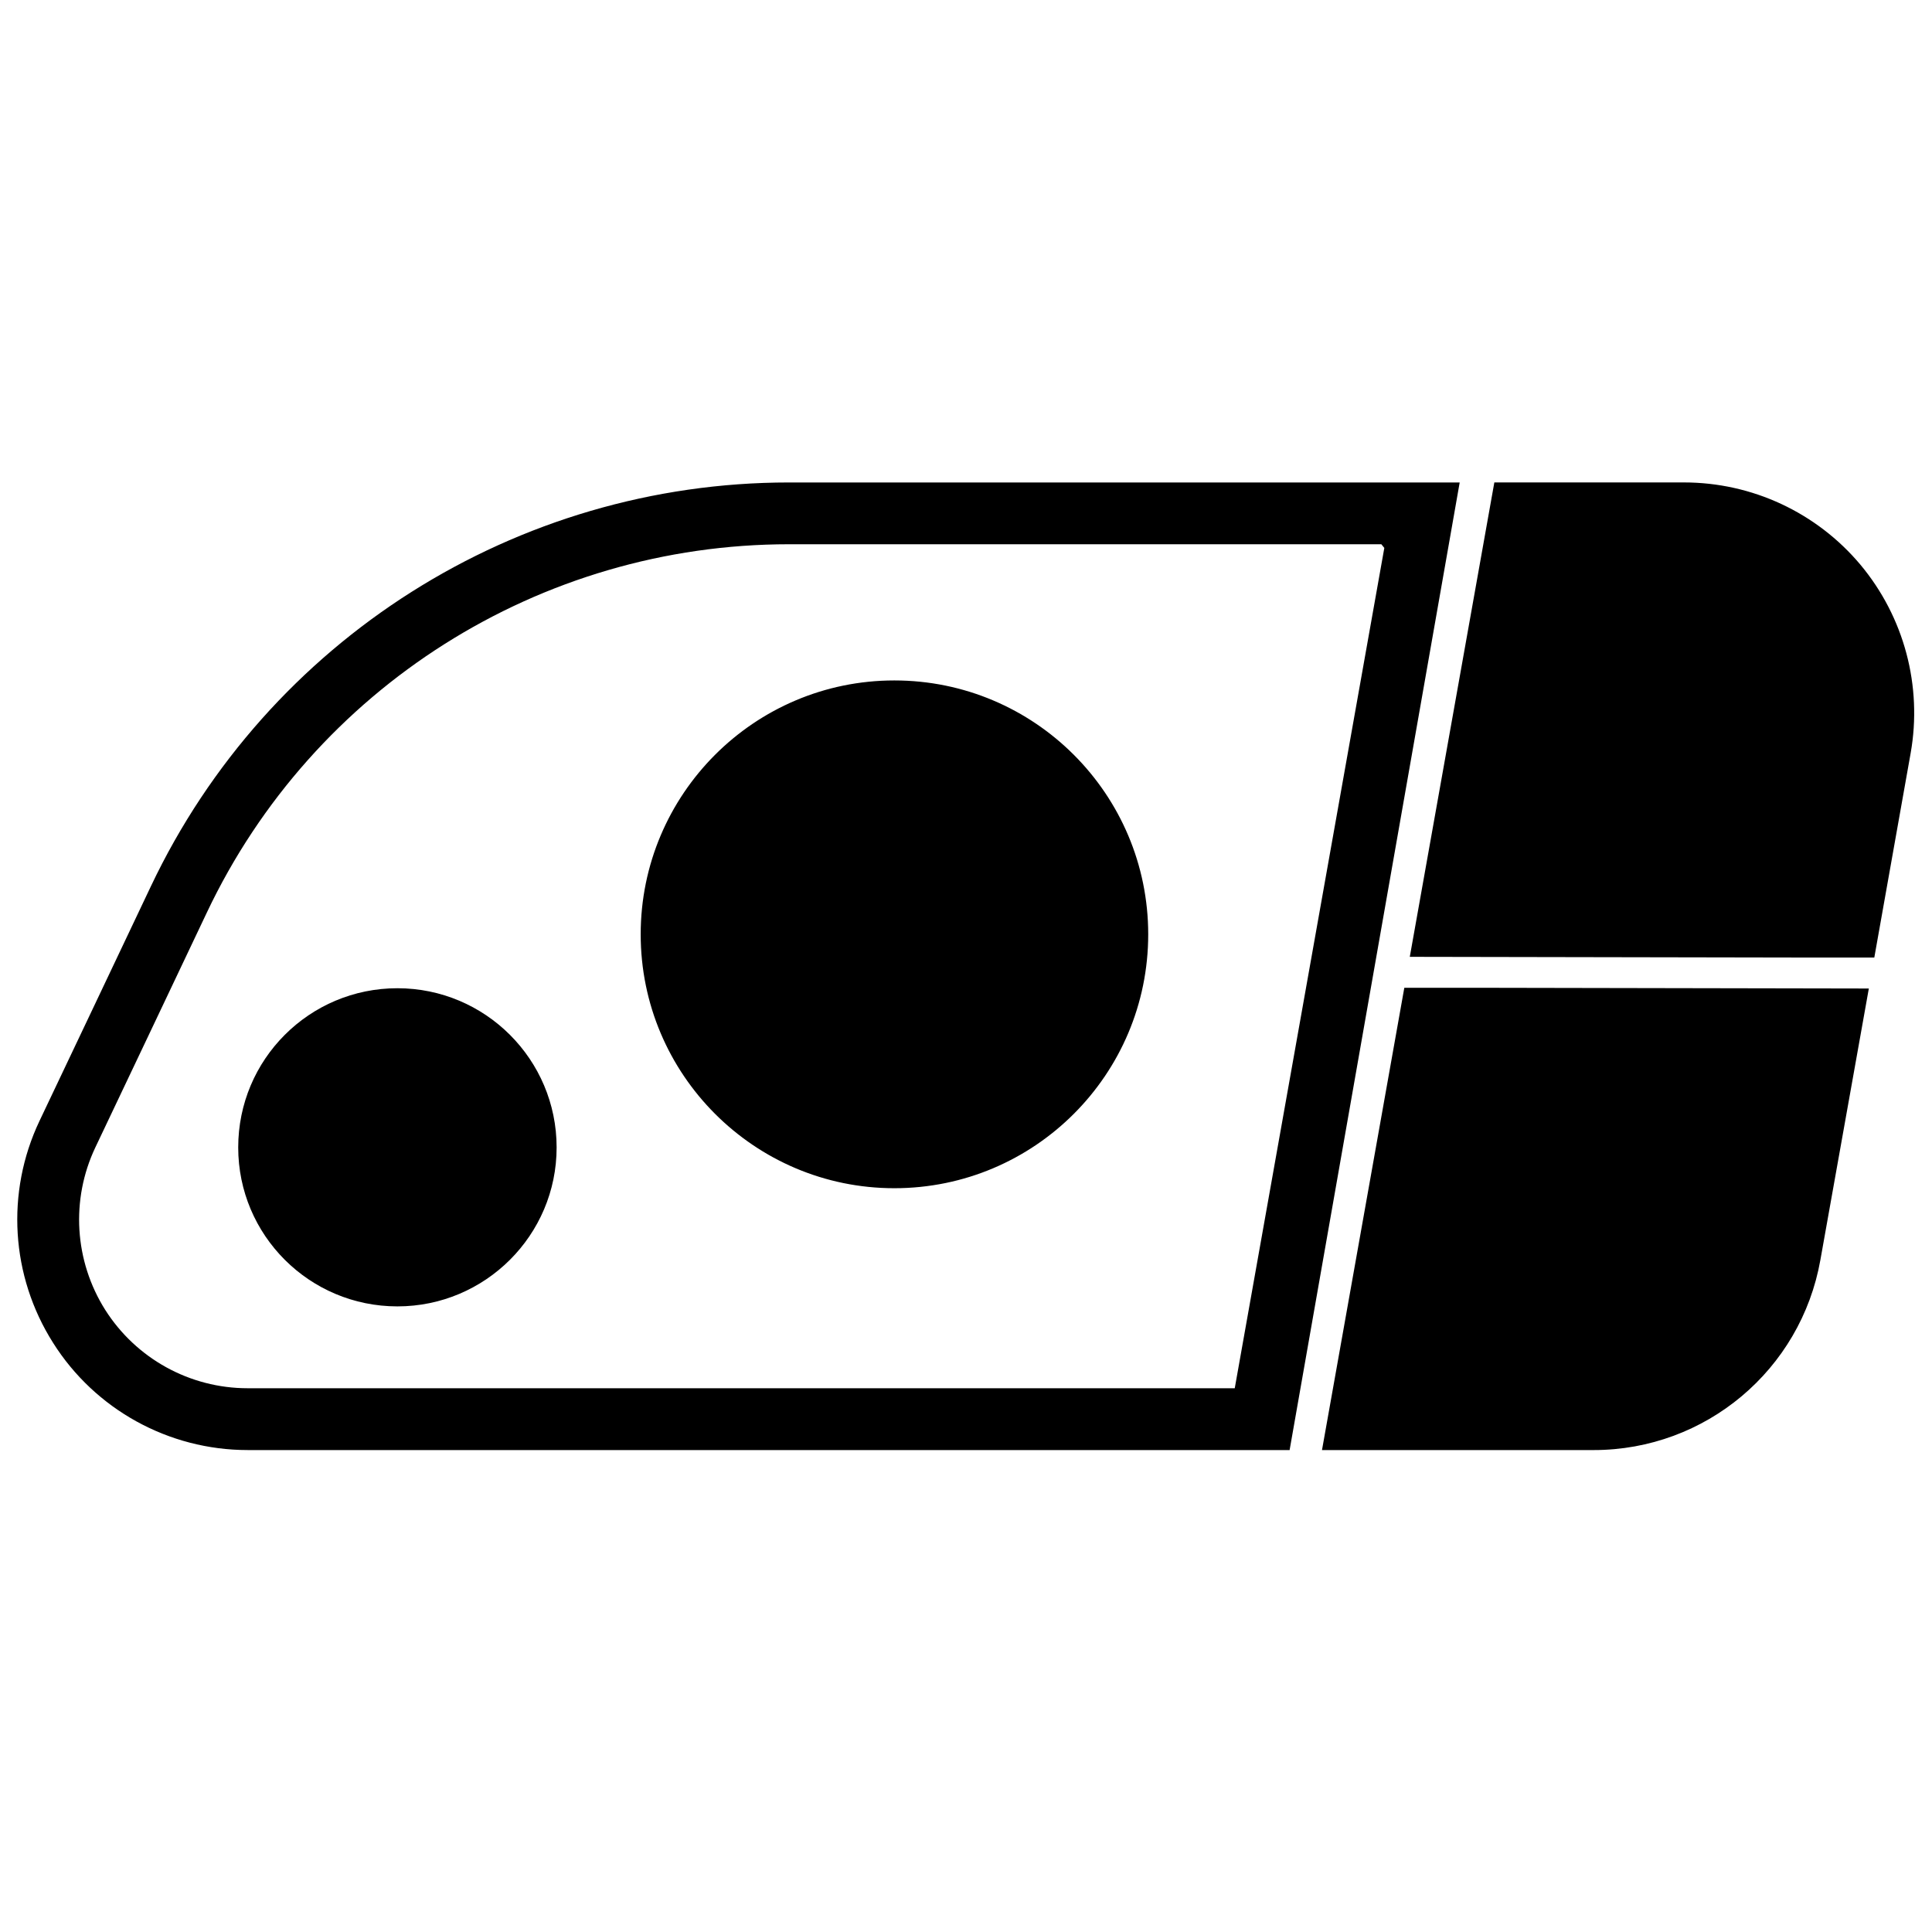 <?xml version="1.0" encoding="UTF-8"?>
<!-- Uploaded to: SVG Repo, www.svgrepo.com, Generator: SVG Repo Mixer Tools -->
<svg width="800px" height="800px" version="1.1" viewBox="144 144 512 512" xmlns="http://www.w3.org/2000/svg">
 <defs>
  <clipPath id="a">
   <path d="m148.09 271h503.81v258h-503.81z"/>
  </clipPath>
 </defs>
 <g clip-path="url(#a)">
  <path d="m534.57 405.77 104.69 0.195-12.84 71.934c-5.176 29.156-30.465 50.383-60.078 50.383h-72l21.816-122.51zm-324.95 122.51c-20.898 0-40.422-10.746-51.562-28.434-11.203-17.691-12.578-39.832-3.602-58.766 9.238-19.395 19.523-41.145 29.547-62.242 30.988-65.316 96.832-106.98 169.09-106.98h177.74l-45.074 256.43zm300.45-240.05h-156.97c-65.973 0-126.05 38-154.29 97.617-10.023 21.094-20.309 42.848-29.547 62.238-6.551 13.824-5.566 30.07 2.621 43.043 8.191 12.906 22.406 20.77 37.738 20.77h261.6l39.637-222.69zm-260.75 117.66c23.258 0 42.191 18.867 42.191 42.191 0 23.258-18.934 42.125-42.191 42.125-23.32 0-42.191-18.867-42.191-42.125 0-23.324 18.871-42.191 42.191-42.191zm131.69-81.566c37.145 0 67.281 30.137 67.281 67.285 0 37.145-30.137 67.281-67.281 67.281-37.082 0-67.219-30.137-67.219-67.281 0-37.148 30.137-67.285 67.219-67.285zm243.58 73.441-106.98-0.195 22.406-125.72h50.25c18.082 0 35.18 7.992 46.777 21.816 11.598 13.891 16.445 32.168 13.301 49.922l-9.633 54.18z" fill-rule="evenodd"/>
 </g>
</svg>